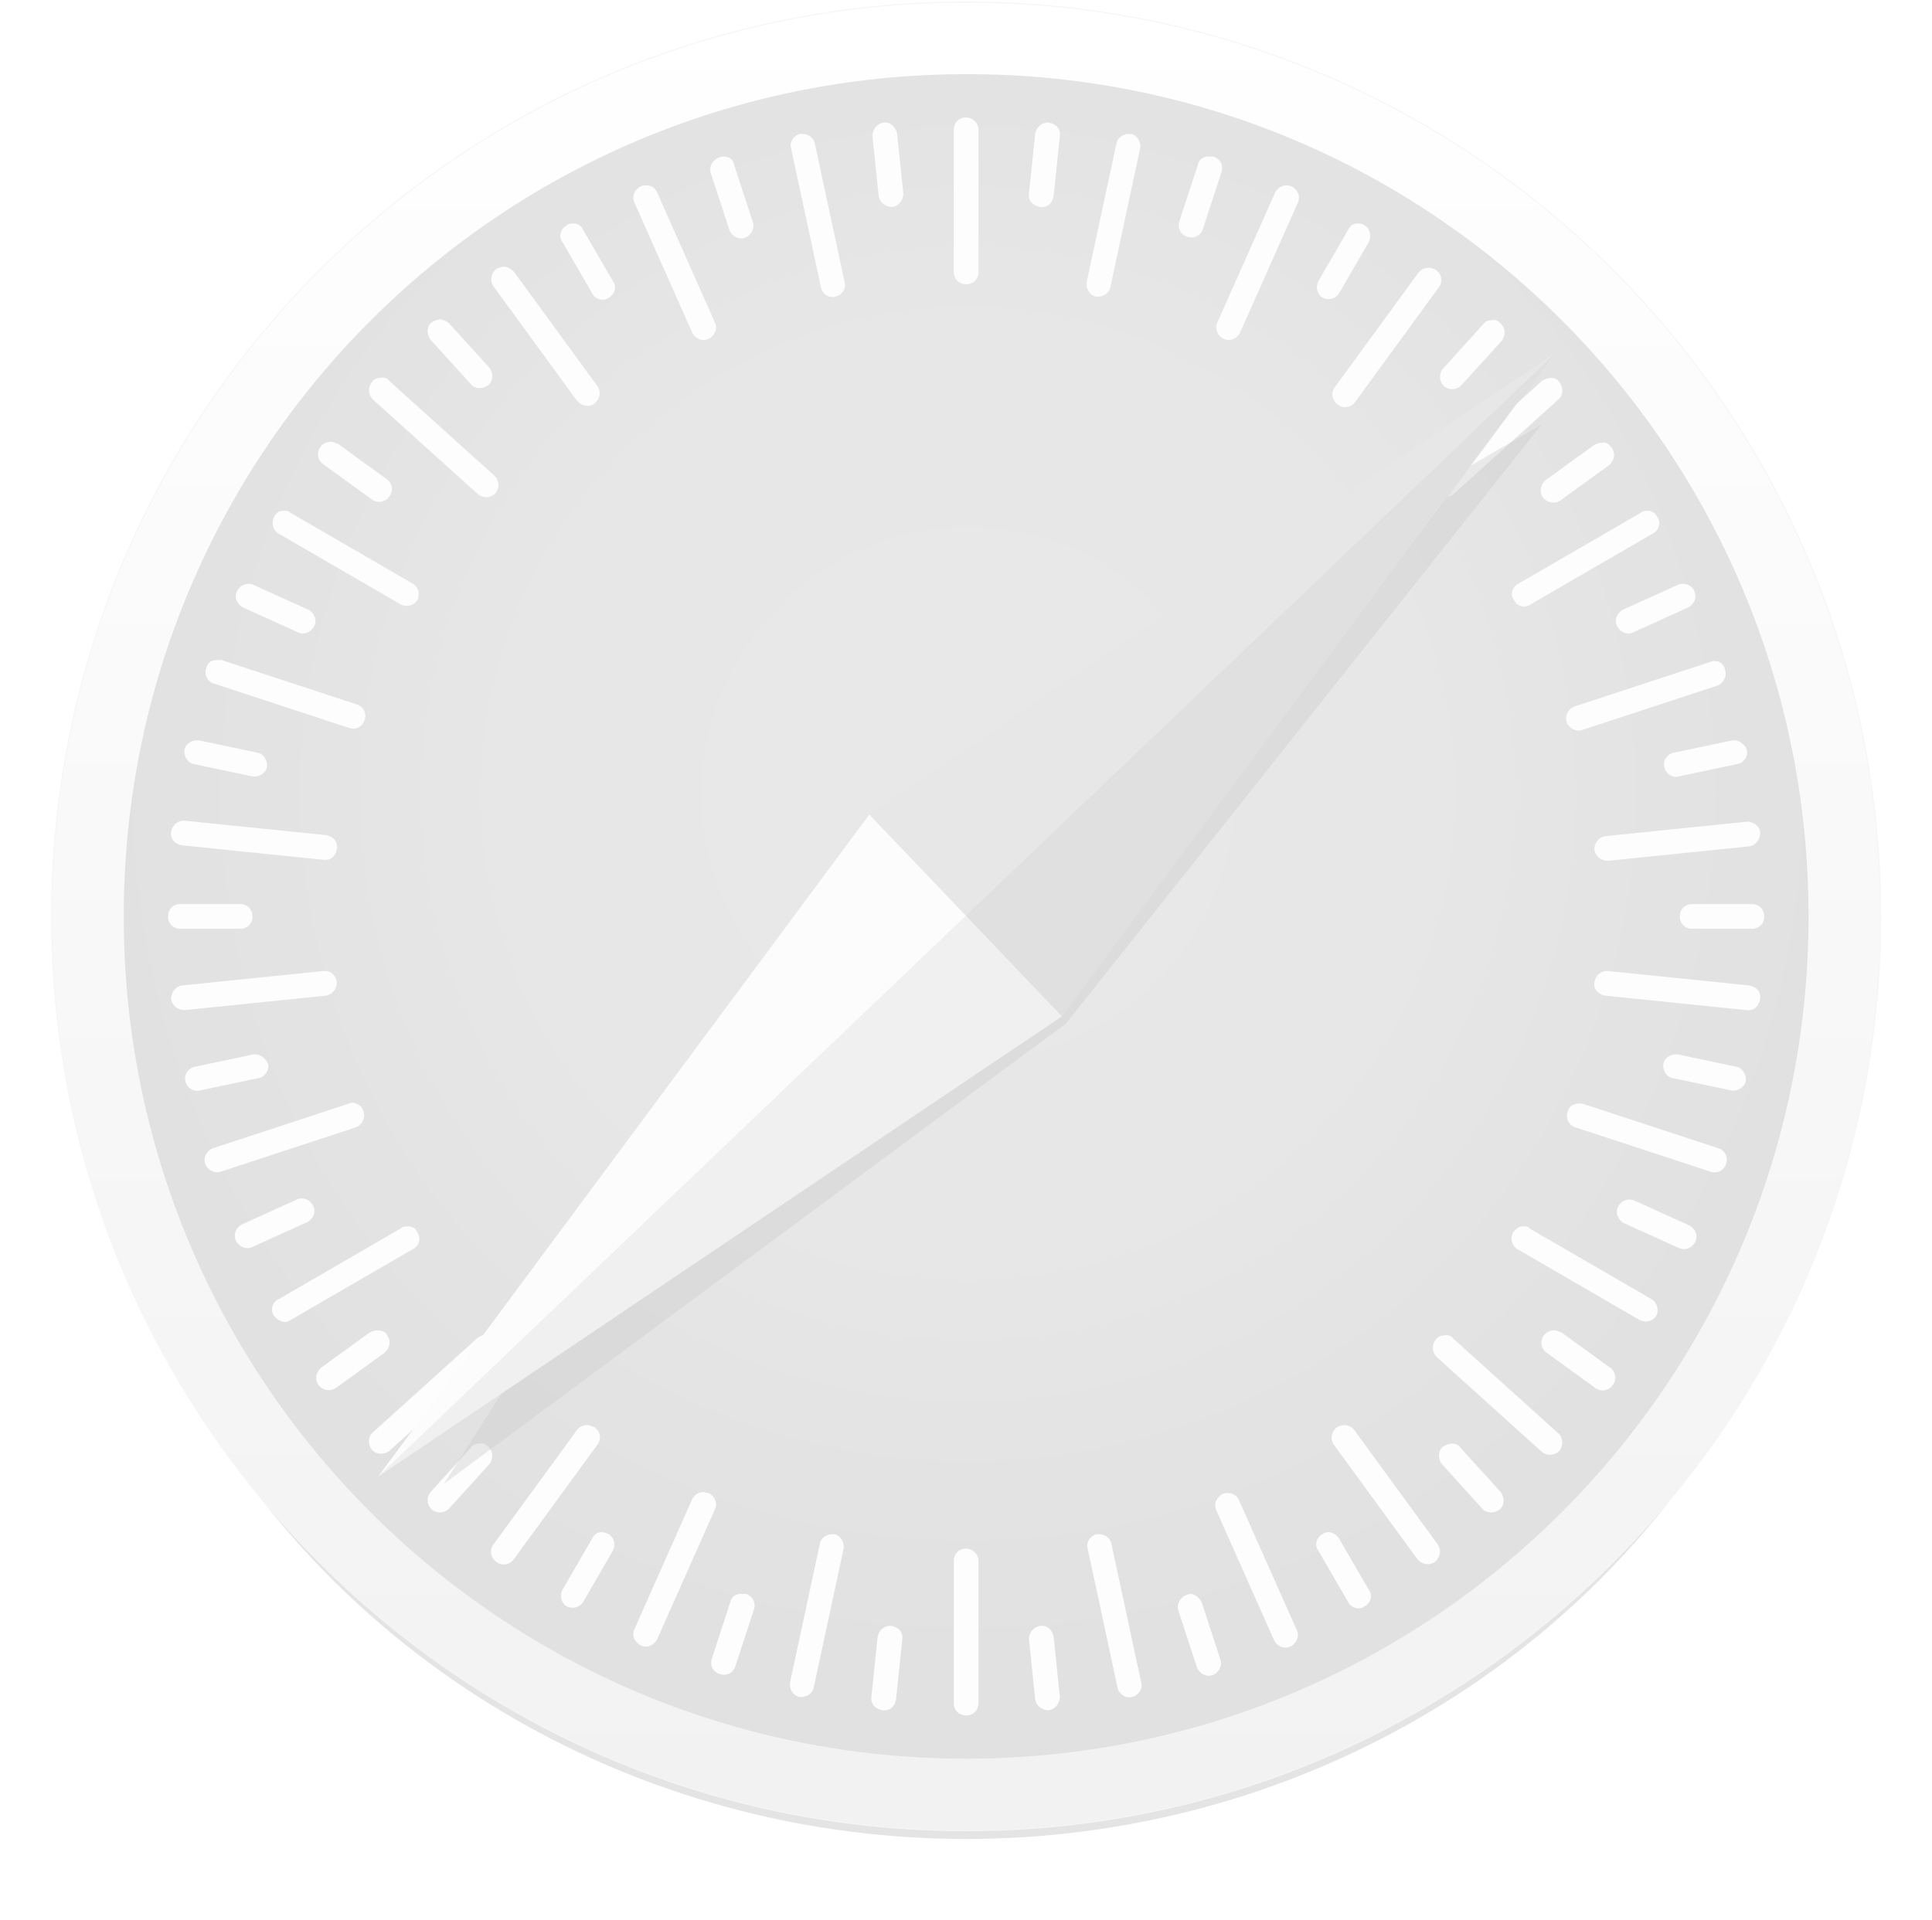 <?xml version="1.0" encoding="utf-8"?>
<!-- Generator: Adobe Illustrator 22.1.0, SVG Export Plug-In . SVG Version: 6.00 Build 0)  -->
<svg version="1.1"
	 id="svg8" inkscape:version="0.92.2 (5c3e80d, 2017-08-06)" sodipodi:docname="Safari browser logo.svg" xmlns:cc="http://creativecommons.org/ns#" xmlns:dc="http://purl.org/dc/elements/1.1/" xmlns:inkscape="http://www.inkscape.org/namespaces/inkscape" xmlns:rdf="http://www.w3.org/1999/02/22-rdf-syntax-ns#" xmlns:sodipodi="http://sodipodi.sourceforge.net/DTD/sodipodi-0.dtd" xmlns:svg="http://www.w3.org/2000/svg"
	 xmlns="http://www.w3.org/2000/svg" xmlns:xlink="http://www.w3.org/1999/xlink" x="0px" y="0px" viewBox="0 0 187.6 186.5"
	 style="enable-background:new 0 0 187.6 186.5;" xml:space="preserve">
<style type="text/css">
	.st0{opacity:0.2;}
	.st1{opacity:0.53;filter:url(#filter2248);enable-background:new    ;}
	.st2{fill:url(#path826_1_);stroke:#CDCDCD;stroke-width:9.301235e-02;stroke-linecap:round;stroke-linejoin:round;}
	.st3{fill:url(#circle828_1_);}
	.st4{fill:#F3F3F3;}
	.st5{opacity:0.409;filter:url(#filter2222);enable-background:new    ;}
	.st6{fill:#858585;}
	.st7{fill:#F1F1F1;}
	.st8{opacity:0.243;enable-background:new    ;}
</style>
<filter  height="1.096" id="filter2248" inkscape:collect="always" style="color-interpolation-filters:sRGB" width="1.096" x="-0.048" y="-0.048">
	<feGaussianBlur  id="feGaussianBlur2250" inkscape:collect="always" stdDeviation="3.564"></feGaussianBlur>
</filter>
<filter  height="1.045" id="filter2222" inkscape:collect="always" style="color-interpolation-filters:sRGB" width="1.042" x="-0.021" y="-0.022">
	<feGaussianBlur  id="feGaussianBlur2224" inkscape:collect="always" stdDeviation="0.958"></feGaussianBlur>
</filter>
<title  id="title2819">Safari browser logo</title>
<sodipodi:namedview  bordercolor="#666666" borderopacity="1.0" fit-margin-bottom="0.01" fit-margin-left="0.01" fit-margin-right="0.01" fit-margin-top="0.01" id="base" inkscape:current-layer="layer1" inkscape:cx="94.825651" inkscape:cy="88.085169" inkscape:document-units="px" inkscape:guide-bbox="true" inkscape:object-nodes="false" inkscape:object-paths="false" inkscape:pageopacity="0.0" inkscape:pageshadow="2" inkscape:snap-center="false" inkscape:snap-intersection-paths="false" inkscape:snap-object-midpoints="false" inkscape:window-height="1017" inkscape:window-maximized="1" inkscape:window-width="1920" inkscape:window-x="1358" inkscape:window-y="-8" inkscape:zoom="1" pagecolor="#ffffff" showgrid="false" showguides="true">
	</sodipodi:namedview>
<g id="layer1" transform="translate(-318.886,-180.595)" inkscape:groupmode="layer" inkscape:label="Capa 1" class="st0">
	<g id="g2858">
		<g id="path2226" inkscape:connector-curvature="0" class="st1">
			<ellipse cx="412.7" cy="276.8" rx="85.5" ry="82.4"/>
		</g>
		
			<linearGradient id="path826_1_" gradientUnits="userSpaceOnUse" x1="732.054" y1="130.878" x2="732.054" y2="309.094" gradientTransform="matrix(0.997 0 0 -0.997 -316.827 488.767)">
			<stop  offset="0" style="stop-color:#BDBDBD"/>
			<stop  offset="1" style="stop-color:#FFFFFF"/>
		</linearGradient>
		<path id="path826" inkscape:connector-curvature="0" class="st2" d="M501.5,269.6c0,49-39.8,88.8-88.8,88.8l0,0
			c-49,0-88.8-39.8-88.8-88.8c0-49,39.8-88.8,88.8-88.8l0,0C461.7,180.8,501.5,220.5,501.5,269.6L501.5,269.6L501.5,269.6z"/>
		
			<radialGradient id="circle828_1_" cx="727.815" cy="234.106" r="82.125" gradientTransform="matrix(1.081 0 0 -1.081 -373.897 510.741)" gradientUnits="userSpaceOnUse">
			<stop  offset="0" style="stop-color:#8E8E8E"/>
			<stop  offset="0.25" style="stop-color:#8A8A8A"/>
			<stop  offset="0.5" style="stop-color:#878787"/>
			<stop  offset="0.75" style="stop-color:#747474"/>
			<stop  offset="1" style="stop-color:#676767"/>
		</radialGradient>
		<path id="circle828" inkscape:connector-curvature="0" class="st3" d="M494.5,269.6c0,45.2-36.6,81.8-81.8,81.8l0,0
			c-45.2,0-81.8-36.6-81.8-81.8l0,0c0-45.2,36.6-81.8,81.8-81.8l0,0C457.9,187.7,494.5,224.4,494.5,269.6L494.5,269.6z"/>
		<path id="rect830" inkscape:connector-curvature="0" class="st4" d="M412.7,192c-0.7,0-1.2,0.5-1.2,1.2v13.8
			c0,0.7,0.5,1.2,1.2,1.2c0.7,0,1.2-0.5,1.2-1.2v-13.8C413.9,192.5,413.3,192,412.7,192z M404.9,192.5c-0.1,0-0.2,0-0.2,0
			c-0.7,0.1-1.1,0.7-1.1,1.3l0.6,5.8c0.1,0.7,0.7,1.1,1.3,1.1c0.7-0.1,1.1-0.7,1.1-1.3l-0.6-5.8C405.9,193,405.4,192.5,404.9,192.5z
			 M420.5,192.5c-0.6,0.1-1,0.5-1.1,1.1l-0.6,5.8c-0.1,0.7,0.4,1.2,1.1,1.3c0.7,0.1,1.2-0.4,1.3-1.1l0.6-5.8
			c0.1-0.7-0.4-1.2-1.1-1.3C420.7,192.5,420.6,192.5,420.5,192.5L420.5,192.5z M396.8,193.6c-0.1,0-0.2,0-0.2,0
			c-0.6,0.1-1.1,0.8-0.9,1.4l2.9,13.5c0.1,0.6,0.8,1.1,1.4,0.9c0.6-0.1,1.1-0.8,0.9-1.4l-2.9-13.5
			C397.9,194,397.4,193.6,396.8,193.6L396.8,193.6z M428.5,193.6c-0.6,0-1.1,0.4-1.2,0.9l-2.9,13.5c-0.1,0.6,0.3,1.3,0.9,1.4
			c0.6,0.1,1.3-0.3,1.4-0.9l2.9-13.5c0.1-0.6-0.3-1.3-0.9-1.4C428.7,193.7,428.6,193.6,428.5,193.6L428.5,193.6z M389.2,195.8
			c-0.2,0-0.3,0-0.5,0.1c-0.6,0.2-1,0.9-0.8,1.5l1.8,5.5c0.2,0.6,0.9,1,1.5,0.8c0.6-0.2,1-0.9,0.8-1.5l-1.8-5.5
			C390.1,196.1,389.7,195.8,389.2,195.8L389.2,195.8z M436.2,195.8c-0.5,0-0.9,0.3-1,0.8l-1.8,5.5c-0.2,0.6,0.1,1.3,0.8,1.5
			c0.6,0.2,1.3-0.1,1.5-0.8l1.8-5.5c0.2-0.6-0.1-1.3-0.8-1.5C436.5,195.8,436.3,195.8,436.2,195.8L436.2,195.8z M381.6,198.6
			c-0.2,0-0.3,0-0.5,0.1c-0.6,0.3-0.9,1-0.6,1.6l5.6,12.6c0.3,0.6,1,0.9,1.6,0.6c0.6-0.3,0.9-1,0.6-1.6l-5.6-12.6
			C382.5,198.8,382.1,198.6,381.6,198.6z M443.8,198.6c-0.5,0-0.9,0.3-1.1,0.7l-5.6,12.6c-0.3,0.6,0,1.3,0.6,1.6
			c0.6,0.3,1.3,0,1.6-0.6l5.6-12.6c0.3-0.6,0-1.3-0.6-1.6C444.1,198.6,444,198.6,443.8,198.6z M374.6,202.3c-0.2,0-0.5,0-0.7,0.2
			c-0.6,0.3-0.8,1.1-0.4,1.6l2.9,5c0.3,0.6,1.1,0.8,1.6,0.4c0.6-0.3,0.8-1.1,0.4-1.6l-2.9-5C375.3,202.5,375,202.3,374.6,202.3
			L374.6,202.3z M450.7,202.3c-0.4,0-0.7,0.2-0.9,0.6l-2.9,5c-0.3,0.6-0.1,1.3,0.4,1.6c0.6,0.3,1.3,0.1,1.6-0.4l2.9-5
			c0.3-0.6,0.1-1.3-0.4-1.6C451.2,202.3,451,202.3,450.7,202.3L450.7,202.3z M367.8,206.5c-0.2,0-0.5,0.1-0.7,0.2
			c-0.5,0.4-0.7,1.1-0.3,1.7l8.1,11.1c0.4,0.5,1.1,0.7,1.7,0.3c0.5-0.4,0.7-1.1,0.3-1.7l-8.1-11.1
			C368.5,206.7,368.2,206.5,367.8,206.5L367.8,206.5z M457.6,206.6c-0.4,0-0.8,0.2-1,0.5l-8.1,11.1c-0.4,0.5-0.3,1.3,0.3,1.7
			c0.5,0.4,1.3,0.3,1.7-0.3l8.1-11.1c0.4-0.5,0.3-1.3-0.3-1.7C458.1,206.7,457.9,206.6,457.6,206.6L457.6,206.6z M361.7,211.6
			c-0.3,0-0.6,0.1-0.9,0.3c-0.5,0.4-0.5,1.2-0.1,1.7l3.9,4.3c0.4,0.5,1.2,0.5,1.7,0.1c0.5-0.4,0.5-1.2,0.1-1.7l-3.9-4.3
			C362.3,211.8,362,211.7,361.7,211.6L361.7,211.6z M463.7,211.7c-0.3,0-0.6,0.1-0.8,0.4l-3.9,4.3c-0.4,0.5-0.4,1.2,0.1,1.7
			c0.5,0.4,1.2,0.4,1.7-0.1l3.9-4.3c0.4-0.5,0.4-1.2-0.1-1.7C464.3,211.7,464,211.6,463.7,211.7L463.7,211.7z M355.8,217.3
			c-0.3,0-0.6,0.1-0.8,0.4c-0.4,0.5-0.4,1.2,0.1,1.7l10.2,9.2c0.5,0.4,1.2,0.4,1.7-0.1c0.4-0.5,0.4-1.2-0.1-1.7l-10.2-9.2
			C356.5,217.3,356.1,217.2,355.8,217.3L355.8,217.3z M469.5,217.3c-0.3,0-0.6,0.1-0.9,0.3l-10.2,9.2c-0.5,0.4-0.5,1.2-0.1,1.7
			c0.4,0.5,1.2,0.5,1.7,0.1l10.2-9.2c0.5-0.4,0.5-1.2,0.1-1.7C470.1,217.4,469.8,217.3,469.5,217.3z M351,223.5
			c-0.4,0-0.8,0.2-1,0.5c-0.4,0.5-0.3,1.3,0.3,1.7l4.7,3.4c0.5,0.4,1.3,0.3,1.7-0.3c0.4-0.5,0.3-1.3-0.3-1.7l-4.7-3.4
			C351.4,223.6,351.2,223.5,351,223.5L351,223.5z M474.4,223.6c-0.2,0-0.5,0.1-0.7,0.2l-4.7,3.4c-0.5,0.4-0.7,1.1-0.3,1.7
			c0.4,0.5,1.1,0.7,1.7,0.3l4.7-3.4c0.5-0.4,0.7-1.1,0.3-1.7C475.1,223.7,474.8,223.5,474.4,223.6L474.4,223.6z M346.4,230.2
			c-0.4,0-0.7,0.2-0.9,0.6c-0.3,0.6-0.1,1.3,0.4,1.6l11.9,6.9c0.6,0.3,1.3,0.1,1.6-0.4c0.3-0.6,0.1-1.3-0.4-1.6l-11.9-6.9
			C346.9,230.2,346.7,230.2,346.4,230.2L346.4,230.2z M478.9,230.2c-0.2,0-0.5,0-0.7,0.2l-11.9,6.9c-0.6,0.3-0.8,1.1-0.4,1.6
			c0.3,0.6,1.1,0.8,1.6,0.4l11.9-6.9c0.6-0.3,0.8-1.1,0.4-1.6C479.6,230.4,479.3,230.2,478.9,230.2L478.9,230.2z M343,237.3
			c-0.5,0-0.9,0.3-1.1,0.7c-0.3,0.6,0,1.3,0.6,1.6l5.3,2.4c0.6,0.3,1.3,0,1.6-0.6c0.3-0.6,0-1.3-0.6-1.6l-5.3-2.4
			C343.3,237.3,343.2,237.3,343,237.3z M482.3,237.3c-0.2,0-0.3,0-0.5,0.1l-5.3,2.4c-0.6,0.3-0.9,1-0.6,1.6c0.3,0.6,1,0.9,1.6,0.6
			l5.3-2.4c0.6-0.3,0.9-1,0.6-1.6C483.3,237.6,482.8,237.3,482.3,237.3L482.3,237.3z M339.9,244.7c-0.5,0-0.9,0.3-1,0.8
			c-0.2,0.6,0.1,1.3,0.8,1.5l13.1,4.3c0.6,0.2,1.3-0.1,1.5-0.8c0.2-0.6-0.1-1.3-0.8-1.5l-13.1-4.3
			C340.3,244.7,340.1,244.7,339.9,244.7L339.9,244.7z M485.4,244.8c-0.2,0-0.3,0-0.5,0.1l-13.1,4.3c-0.6,0.2-1,0.9-0.8,1.5
			c0.2,0.6,0.9,1,1.5,0.8l13.1-4.3c0.6-0.2,1-0.9,0.8-1.5C486.3,245.1,485.9,244.8,485.4,244.8L485.4,244.8z M338,252.5
			c-0.6,0-1.1,0.4-1.2,0.9c-0.1,0.6,0.3,1.3,0.9,1.4l5.7,1.2c0.6,0.1,1.3-0.3,1.4-0.9c0.1-0.6-0.3-1.3-0.9-1.4l-5.7-1.2
			C338.2,252.5,338.1,252.5,338,252.5L338,252.5z M487.3,252.5c-0.1,0-0.2,0-0.2,0l-5.7,1.2c-0.6,0.1-1.1,0.8-0.9,1.4
			c0.1,0.6,0.8,1.1,1.4,0.9l5.7-1.2c0.6-0.1,1.1-0.8,0.9-1.4C488.3,252.9,487.8,252.5,487.3,252.5L487.3,252.5z M336.6,260.3
			c-0.6,0.1-1,0.5-1.1,1.1c-0.1,0.7,0.4,1.2,1.1,1.3l13.7,1.4c0.7,0.1,1.2-0.4,1.3-1.1c0.1-0.7-0.4-1.2-1.1-1.3l-13.7-1.4
			C336.8,260.3,336.7,260.3,336.6,260.3L336.6,260.3z M488.7,260.4c-0.1,0-0.2,0-0.2,0l-13.7,1.4c-0.7,0.1-1.1,0.7-1.1,1.3
			c0.1,0.7,0.7,1.1,1.3,1.1l13.7-1.4c0.7-0.1,1.1-0.7,1.1-1.3C489.8,260.9,489.3,260.5,488.7,260.4L488.7,260.4z M336.4,268.4
			c-0.7,0-1.2,0.5-1.2,1.2c0,0.7,0.5,1.2,1.2,1.2h5.8c0.7,0,1.2-0.5,1.2-1.2s-0.5-1.2-1.2-1.2H336.4z M483.2,268.4
			c-0.7,0-1.2,0.5-1.2,1.2c0,0.7,0.5,1.2,1.2,1.2h5.8c0.7,0,1.2-0.5,1.2-1.2s-0.5-1.2-1.2-1.2H483.2z M350.5,274.9
			c-0.1,0-0.2,0-0.2,0l-13.7,1.4c-0.7,0.1-1.1,0.7-1.1,1.3c0.1,0.7,0.7,1.1,1.3,1.1l13.7-1.4c0.7-0.1,1.1-0.7,1.1-1.3
			C351.5,275.4,351.1,274.9,350.5,274.9L350.5,274.9z M474.8,274.9c-0.6,0.1-1,0.5-1.1,1.1c-0.1,0.7,0.4,1.2,1.1,1.3l13.7,1.4
			c0.7,0.1,1.2-0.4,1.3-1.1c0.1-0.7-0.4-1.2-1.1-1.3l-13.7-1.4C475,274.9,474.9,274.9,474.8,274.9L474.8,274.9z M343.7,283
			c-0.1,0-0.2,0-0.2,0l-5.7,1.2c-0.6,0.1-1.1,0.8-0.9,1.4c0.1,0.6,0.8,1.1,1.4,0.9l5.7-1.2c0.6-0.1,1.1-0.8,0.9-1.4
			C344.7,283.4,344.2,283,343.7,283L343.7,283z M481.6,283c-0.6,0-1.1,0.4-1.2,0.9c-0.1,0.6,0.3,1.3,0.9,1.4l5.7,1.2
			c0.6,0.1,1.3-0.3,1.4-0.9c0.1-0.6-0.3-1.3-0.9-1.4l-5.7-1.2C481.8,283,481.7,283,481.6,283L481.6,283z M353.2,287.7
			c-0.2,0-0.3,0-0.5,0.1l-13.1,4.3c-0.6,0.2-1,0.9-0.8,1.5c0.2,0.6,0.9,1,1.5,0.8l13.1-4.3c0.6-0.2,1-0.9,0.8-1.5
			C354.1,288.1,353.7,287.8,353.2,287.7L353.2,287.7z M472.1,287.8c-0.5,0-0.9,0.3-1,0.8c-0.2,0.6,0.1,1.3,0.8,1.5l13.1,4.3
			c0.6,0.2,1.3-0.1,1.5-0.8c0.2-0.6-0.1-1.3-0.8-1.5l-13.1-4.3C472.4,287.8,472.3,287.7,472.1,287.8L472.1,287.8z M348.2,297
			c-0.2,0-0.3,0-0.5,0.1l-5.3,2.4c-0.6,0.3-0.9,1-0.6,1.6c0.3,0.6,1,0.9,1.6,0.6l5.3-2.4c0.6-0.3,0.9-1,0.6-1.6
			C349.1,297.3,348.7,297,348.2,297L348.2,297z M477.1,297.1c-0.5,0-0.9,0.3-1.1,0.7c-0.3,0.6,0,1.3,0.6,1.6l5.3,2.4
			c0.6,0.3,1.3,0,1.6-0.6c0.3-0.6,0-1.3-0.6-1.6l-5.3-2.4C477.4,297.1,477.2,297.1,477.1,297.1L477.1,297.1z M358.5,299.7
			c-0.2,0-0.5,0-0.7,0.2l-11.9,6.9c-0.6,0.3-0.8,1.1-0.4,1.6s1.1,0.8,1.6,0.4l11.9-6.9c0.6-0.3,0.8-1.1,0.4-1.6
			C359.3,299.9,358.9,299.7,358.5,299.7L358.5,299.7z M466.8,299.7c-0.4,0-0.7,0.2-1,0.6c-0.3,0.6-0.1,1.3,0.4,1.6l11.9,6.9
			c0.6,0.3,1.3,0.1,1.6-0.4s0.1-1.3-0.4-1.6l-11.9-6.9C467.3,299.7,467,299.7,466.8,299.7L466.8,299.7z M355.5,309.8
			c-0.2,0-0.5,0.1-0.7,0.2l-4.7,3.4c-0.5,0.4-0.7,1.1-0.3,1.7c0.4,0.5,1.1,0.7,1.7,0.3l4.7-3.4c0.5-0.4,0.7-1.1,0.3-1.7
			C356.3,309.9,355.9,309.8,355.5,309.8L355.5,309.8z M469.8,309.8c-0.4,0-0.8,0.2-1,0.5c-0.4,0.5-0.3,1.3,0.3,1.7l4.7,3.4
			c0.5,0.4,1.3,0.3,1.7-0.3c0.4-0.5,0.3-1.3-0.3-1.7l-4.7-3.4C470.2,309.9,470,309.8,469.8,309.8L469.8,309.8z M366.2,310.2
			c-0.3,0-0.6,0.1-0.9,0.3l-10.2,9.2c-0.5,0.4-0.5,1.2-0.1,1.7c0.4,0.5,1.2,0.5,1.7,0.1l10.2-9.2c0.5-0.4,0.5-1.2,0.1-1.7
			C366.8,310.4,366.5,310.2,366.2,310.2z M459.1,310.3c-0.3,0-0.6,0.1-0.8,0.4c-0.4,0.5-0.4,1.2,0.1,1.7l10.2,9.2
			c0.5,0.4,1.2,0.4,1.7-0.1c0.4-0.5,0.4-1.2-0.1-1.7l-10.2-9.2C459.8,310.3,459.4,310.2,459.1,310.3L459.1,310.3z M375.9,319
			c-0.4,0-0.8,0.2-1,0.5l-8.1,11.1c-0.4,0.5-0.3,1.3,0.3,1.7c0.5,0.4,1.3,0.3,1.7-0.3l8.1-11.1c0.4-0.5,0.3-1.3-0.3-1.7
			C376.3,319.1,376.1,319,375.9,319z M449.4,319c-0.2,0-0.5,0.1-0.7,0.2c-0.5,0.4-0.7,1.1-0.3,1.7l8.1,11.1c0.4,0.5,1.1,0.7,1.7,0.3
			c0.5-0.4,0.7-1.1,0.3-1.7l-8.1-11.1C450.2,319.2,449.8,319,449.4,319L449.4,319z M365.4,320.8c-0.3,0-0.6,0.1-0.8,0.4l-3.9,4.3
			c-0.4,0.5-0.4,1.2,0.1,1.7c0.5,0.4,1.2,0.4,1.7-0.1l3.9-4.3c0.4-0.5,0.4-1.2-0.1-1.7C366,320.8,365.7,320.7,365.4,320.8
			L365.4,320.8z M459.9,320.8c-0.3,0-0.6,0.1-0.9,0.3c-0.5,0.4-0.5,1.2-0.1,1.7l3.9,4.3c0.4,0.5,1.2,0.5,1.7,0.1
			c0.5-0.4,0.5-1.2,0.1-1.7l-3.9-4.3C460.5,320.9,460.2,320.8,459.9,320.8L459.9,320.8z M387.2,325.5c-0.5,0-0.9,0.3-1.1,0.7
			l-5.6,12.6c-0.3,0.6,0,1.3,0.6,1.6c0.6,0.3,1.3,0,1.6-0.6l5.6-12.6c0.3-0.6,0-1.3-0.6-1.6C387.5,325.6,387.3,325.5,387.2,325.5
			L387.2,325.5z M438.1,325.6c-0.2,0-0.3,0-0.5,0.1c-0.6,0.3-0.9,1-0.6,1.6l5.6,12.6c0.3,0.6,1,0.9,1.6,0.6c0.6-0.3,0.9-1,0.6-1.6
			l-5.6-12.6C439,325.8,438.5,325.6,438.1,325.6L438.1,325.6z M377.3,329.4c-0.4,0-0.7,0.2-0.9,0.6l-2.9,5c-0.3,0.6-0.1,1.3,0.4,1.6
			c0.6,0.3,1.3,0.1,1.6-0.4l2.9-5c0.3-0.6,0.1-1.3-0.4-1.6C377.8,329.5,377.6,329.4,377.3,329.4L377.3,329.4z M448,329.4
			c-0.2,0-0.5,0-0.7,0.2c-0.6,0.3-0.8,1.1-0.4,1.6l2.9,5c0.3,0.6,1.1,0.8,1.6,0.4c0.6-0.3,0.8-1.1,0.4-1.6l-2.9-5
			C448.7,329.7,448.4,329.5,448,329.4L448,329.4z M399.7,329.6c-0.6,0-1.1,0.4-1.2,0.9l-2.9,13.5c-0.1,0.6,0.3,1.3,0.9,1.4
			c0.6,0.1,1.3-0.3,1.4-0.9l2.9-13.5c0.1-0.6-0.3-1.3-0.9-1.4C399.8,329.6,399.7,329.6,399.7,329.6L399.7,329.6z M425.6,329.6
			c-0.1,0-0.2,0-0.2,0c-0.6,0.1-1.1,0.8-0.9,1.4l2.9,13.5c0.1,0.6,0.8,1.1,1.4,0.9c0.6-0.1,1.1-0.8,0.9-1.4l-2.9-13.5
			C426.7,330,426.2,329.6,425.6,329.6L425.6,329.6z M412.7,331c-0.7,0-1.2,0.5-1.2,1.2v13.8c0,0.7,0.5,1.2,1.2,1.2
			c0.7,0,1.2-0.5,1.2-1.2v-13.8C413.9,331.5,413.3,331,412.7,331z M390.8,335.4c-0.5,0-0.9,0.3-1,0.8l-1.8,5.5
			c-0.2,0.6,0.1,1.3,0.8,1.5c0.6,0.2,1.3-0.1,1.5-0.8l1.8-5.5c0.2-0.6-0.1-1.3-0.8-1.5C391.1,335.4,390.9,335.4,390.8,335.4
			L390.8,335.4z M434.6,335.4c-0.2,0-0.3,0-0.5,0.1c-0.6,0.2-1,0.9-0.8,1.5l1.8,5.5c0.2,0.6,0.9,1,1.5,0.8c0.6-0.2,1-0.9,0.8-1.5
			l-1.8-5.5C435.4,335.8,435,335.5,434.6,335.4L434.6,335.4z M405.2,338.5c-0.6,0.1-1,0.5-1.1,1.1l-0.6,5.8
			c-0.1,0.7,0.4,1.2,1.1,1.3c0.7,0.1,1.2-0.4,1.3-1.1l0.6-5.8c0.1-0.7-0.4-1.2-1.1-1.3C405.3,338.5,405.3,338.5,405.2,338.5z
			 M420.1,338.5c-0.1,0-0.2,0-0.2,0c-0.7,0.1-1.1,0.7-1.1,1.3l0.6,5.8c0.1,0.7,0.7,1.1,1.3,1.1c0.7-0.1,1.1-0.7,1.1-1.3l-0.6-5.8
			C421.1,339,420.7,338.5,420.1,338.5L420.1,338.5z"/>
		<g id="path2150" inkscape:connector-curvature="0" sodipodi:nodetypes="ccccc" class="st5">
			<polygon points="468.6,221.8 403.3,259.8 362,324.7 422.4,280 			"/>
		</g>
		<g id="g2847">
			
				<path id="path2096" inkscape:flatsided="true" inkscape:randomized="0" inkscape:rounded="1.35308e-016" inkscape:transform-center-y="-13.18648" sodipodi:arg1="1.3089969" sodipodi:arg2="2.3561945" sodipodi:cx="124.97523" sodipodi:cy="142.65184" sodipodi:r1="18.791006" sodipodi:r2="9.395503" sodipodi:sides="3" sodipodi:type="star" class="st6" d="
				M422,279.3l-18.7-19.6l66.4-44.7L422,279.3z"/>
			
				<path id="path2099" inkscape:flatsided="true" inkscape:randomized="0" inkscape:rounded="1.35308e-016" inkscape:transform-center-y="13.186483" sodipodi:arg1="1.3089969" sodipodi:arg2="2.3561945" sodipodi:cx="124.97523" sodipodi:cy="142.65184" sodipodi:r1="18.791006" sodipodi:r2="9.395503" sodipodi:sides="3" sodipodi:type="star" class="st7" d="
				M422,279.3l-18.7-19.6L355.6,324L422,279.3z"/>
			<path id="path2112" inkscape:connector-curvature="0" class="st8" d="M355.6,324l66.4-44.7l47.7-64.2L355.6,324z"/>
		</g>
	</g>
</g>
</svg>

